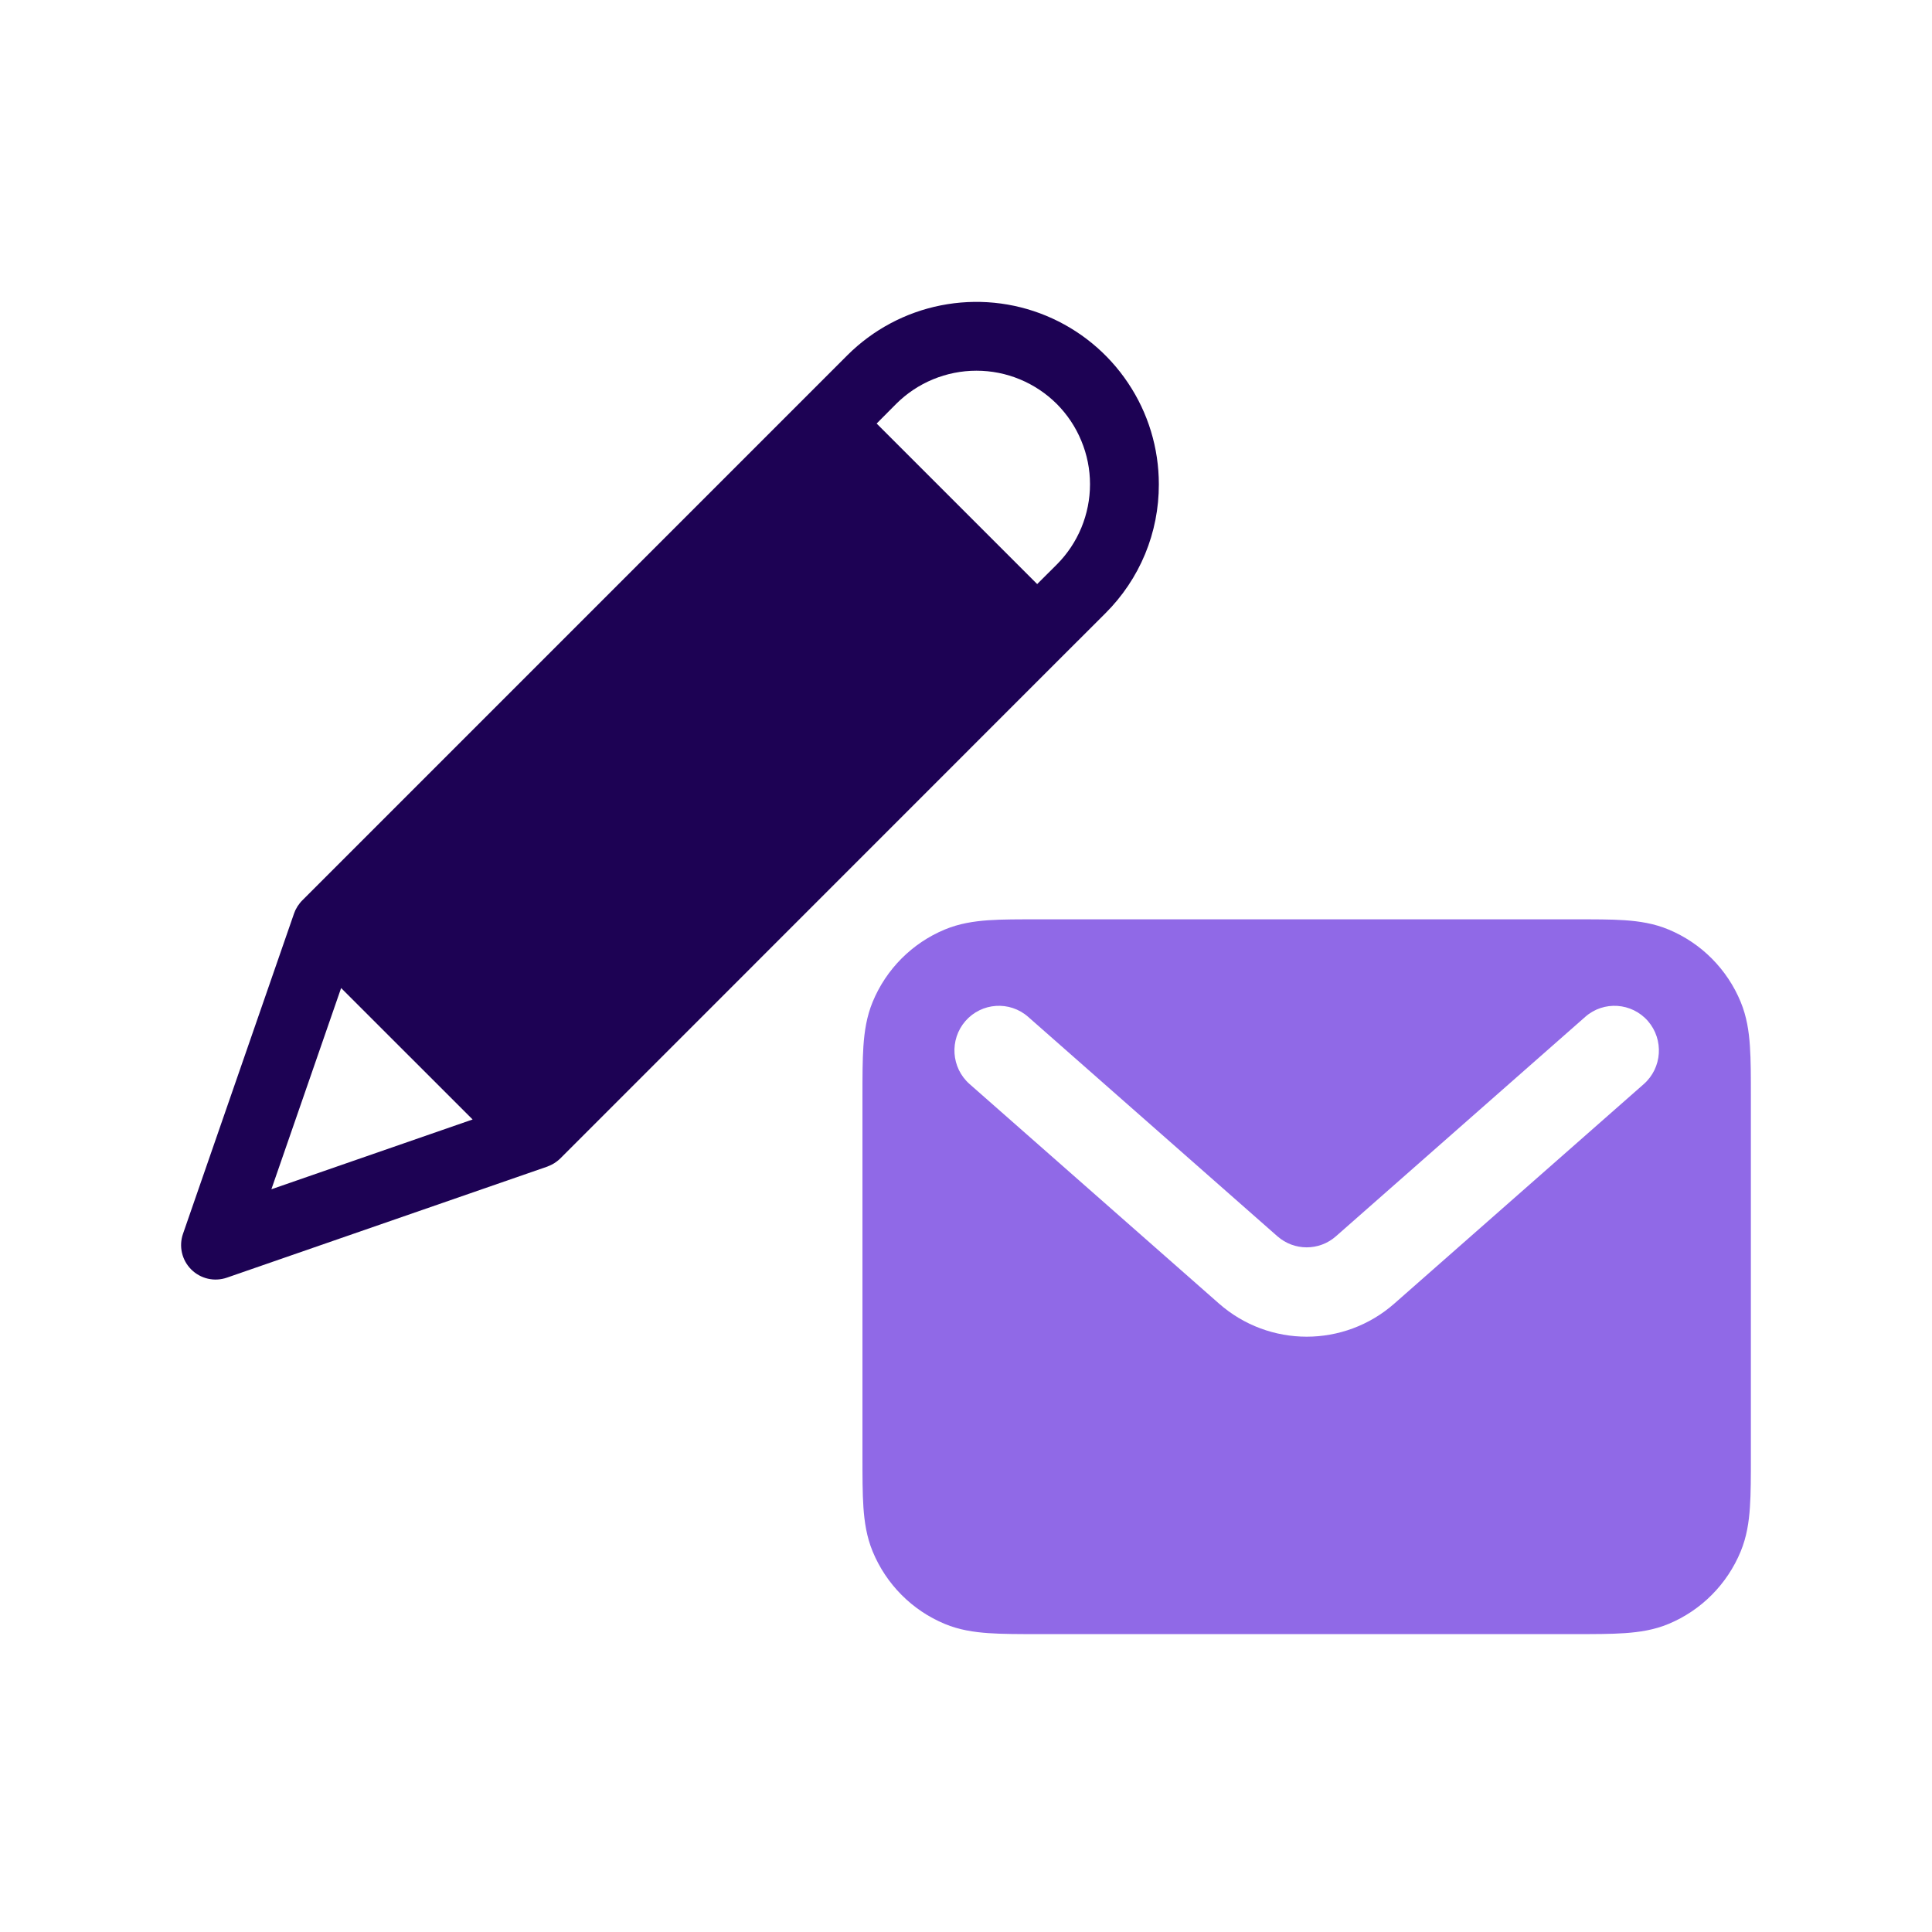 <svg width="32" height="32" viewBox="0 0 32 32" fill="none" xmlns="http://www.w3.org/2000/svg">
<path fill-rule="evenodd" clip-rule="evenodd" d="M17.205 15.227H26.081C26.403 15.227 26.682 15.226 26.912 15.242C27.155 15.259 27.398 15.296 27.637 15.396C28.178 15.621 28.608 16.053 28.832 16.597C28.931 16.838 28.968 17.082 28.984 17.326C29 17.558 29 17.838 29 18.163V24.13C29 24.454 29 24.734 28.984 24.966C28.968 25.21 28.931 25.454 28.832 25.695C28.608 26.239 28.178 26.672 27.637 26.897C27.398 26.997 27.155 27.033 26.912 27.05C26.682 27.066 26.403 27.066 26.081 27.066H17.205C16.882 27.066 16.604 27.066 16.373 27.05C16.13 27.033 15.888 26.997 15.648 26.897C15.107 26.672 14.677 26.239 14.453 25.695C14.354 25.454 14.318 25.21 14.301 24.966C14.285 24.734 14.285 24.454 14.285 24.13V18.163C14.285 17.838 14.285 17.558 14.301 17.326C14.318 17.082 14.354 16.838 14.453 16.597C14.677 16.053 15.107 15.621 15.648 15.396C15.888 15.296 16.13 15.259 16.373 15.242C16.604 15.226 16.882 15.227 17.205 15.227ZM15.99 16.912C16.258 16.605 16.723 16.573 17.029 16.842L21.158 20.477C21.436 20.721 21.85 20.721 22.127 20.477L26.257 16.842C26.562 16.573 27.027 16.605 27.295 16.912C27.562 17.22 27.531 17.687 27.226 17.956L23.096 21.59C22.264 22.323 21.021 22.323 20.189 21.59L16.06 17.956C15.754 17.687 15.723 17.22 15.99 16.912Z" fill="#9069E7"/>
<path d="M19.194 8.021C19.194 7.423 19.017 6.839 18.684 6.343C18.352 5.846 17.88 5.459 17.328 5.23C16.776 5.001 16.169 4.942 15.583 5.058C14.997 5.174 14.458 5.462 14.035 5.884L5.006 14.914C4.991 14.929 4.977 14.944 4.965 14.96C4.961 14.964 4.959 14.969 4.956 14.973C4.946 14.985 4.938 14.998 4.928 15.011C4.925 15.016 4.923 15.021 4.92 15.026C4.912 15.039 4.905 15.052 4.898 15.065C4.895 15.07 4.893 15.076 4.89 15.081C4.884 15.095 4.879 15.108 4.874 15.121C4.873 15.125 4.871 15.128 4.87 15.131L3.031 20.436C2.996 20.537 2.99 20.646 3.014 20.75C3.038 20.855 3.091 20.95 3.167 21.026C3.243 21.102 3.339 21.155 3.443 21.179C3.547 21.203 3.656 21.197 3.758 21.162L9.064 19.323C9.067 19.321 9.07 19.32 9.073 19.319C9.087 19.314 9.1 19.308 9.113 19.302L9.13 19.294C9.143 19.288 9.156 19.281 9.169 19.273C9.174 19.27 9.179 19.267 9.184 19.264C9.197 19.256 9.21 19.246 9.222 19.237C9.226 19.234 9.23 19.231 9.234 19.228C9.251 19.215 9.266 19.201 9.281 19.187L17.582 10.884L18.309 10.158C18.59 9.878 18.814 9.545 18.966 9.178C19.118 8.811 19.195 8.418 19.194 8.021ZM5.65 16.365L7.828 18.542L4.495 19.698L5.65 16.365ZM17.503 9.351L17.179 9.674L14.52 7.015L14.842 6.691C15.017 6.516 15.224 6.378 15.453 6.283C15.681 6.189 15.925 6.14 16.172 6.14C16.419 6.14 16.664 6.188 16.892 6.283C17.12 6.377 17.328 6.516 17.503 6.69C17.677 6.865 17.816 7.072 17.91 7.301C18.005 7.529 18.054 7.773 18.054 8.02C18.054 8.267 18.005 8.512 17.911 8.74C17.816 8.969 17.678 9.176 17.503 9.351Z" fill="#1D0254"/>
</svg>

